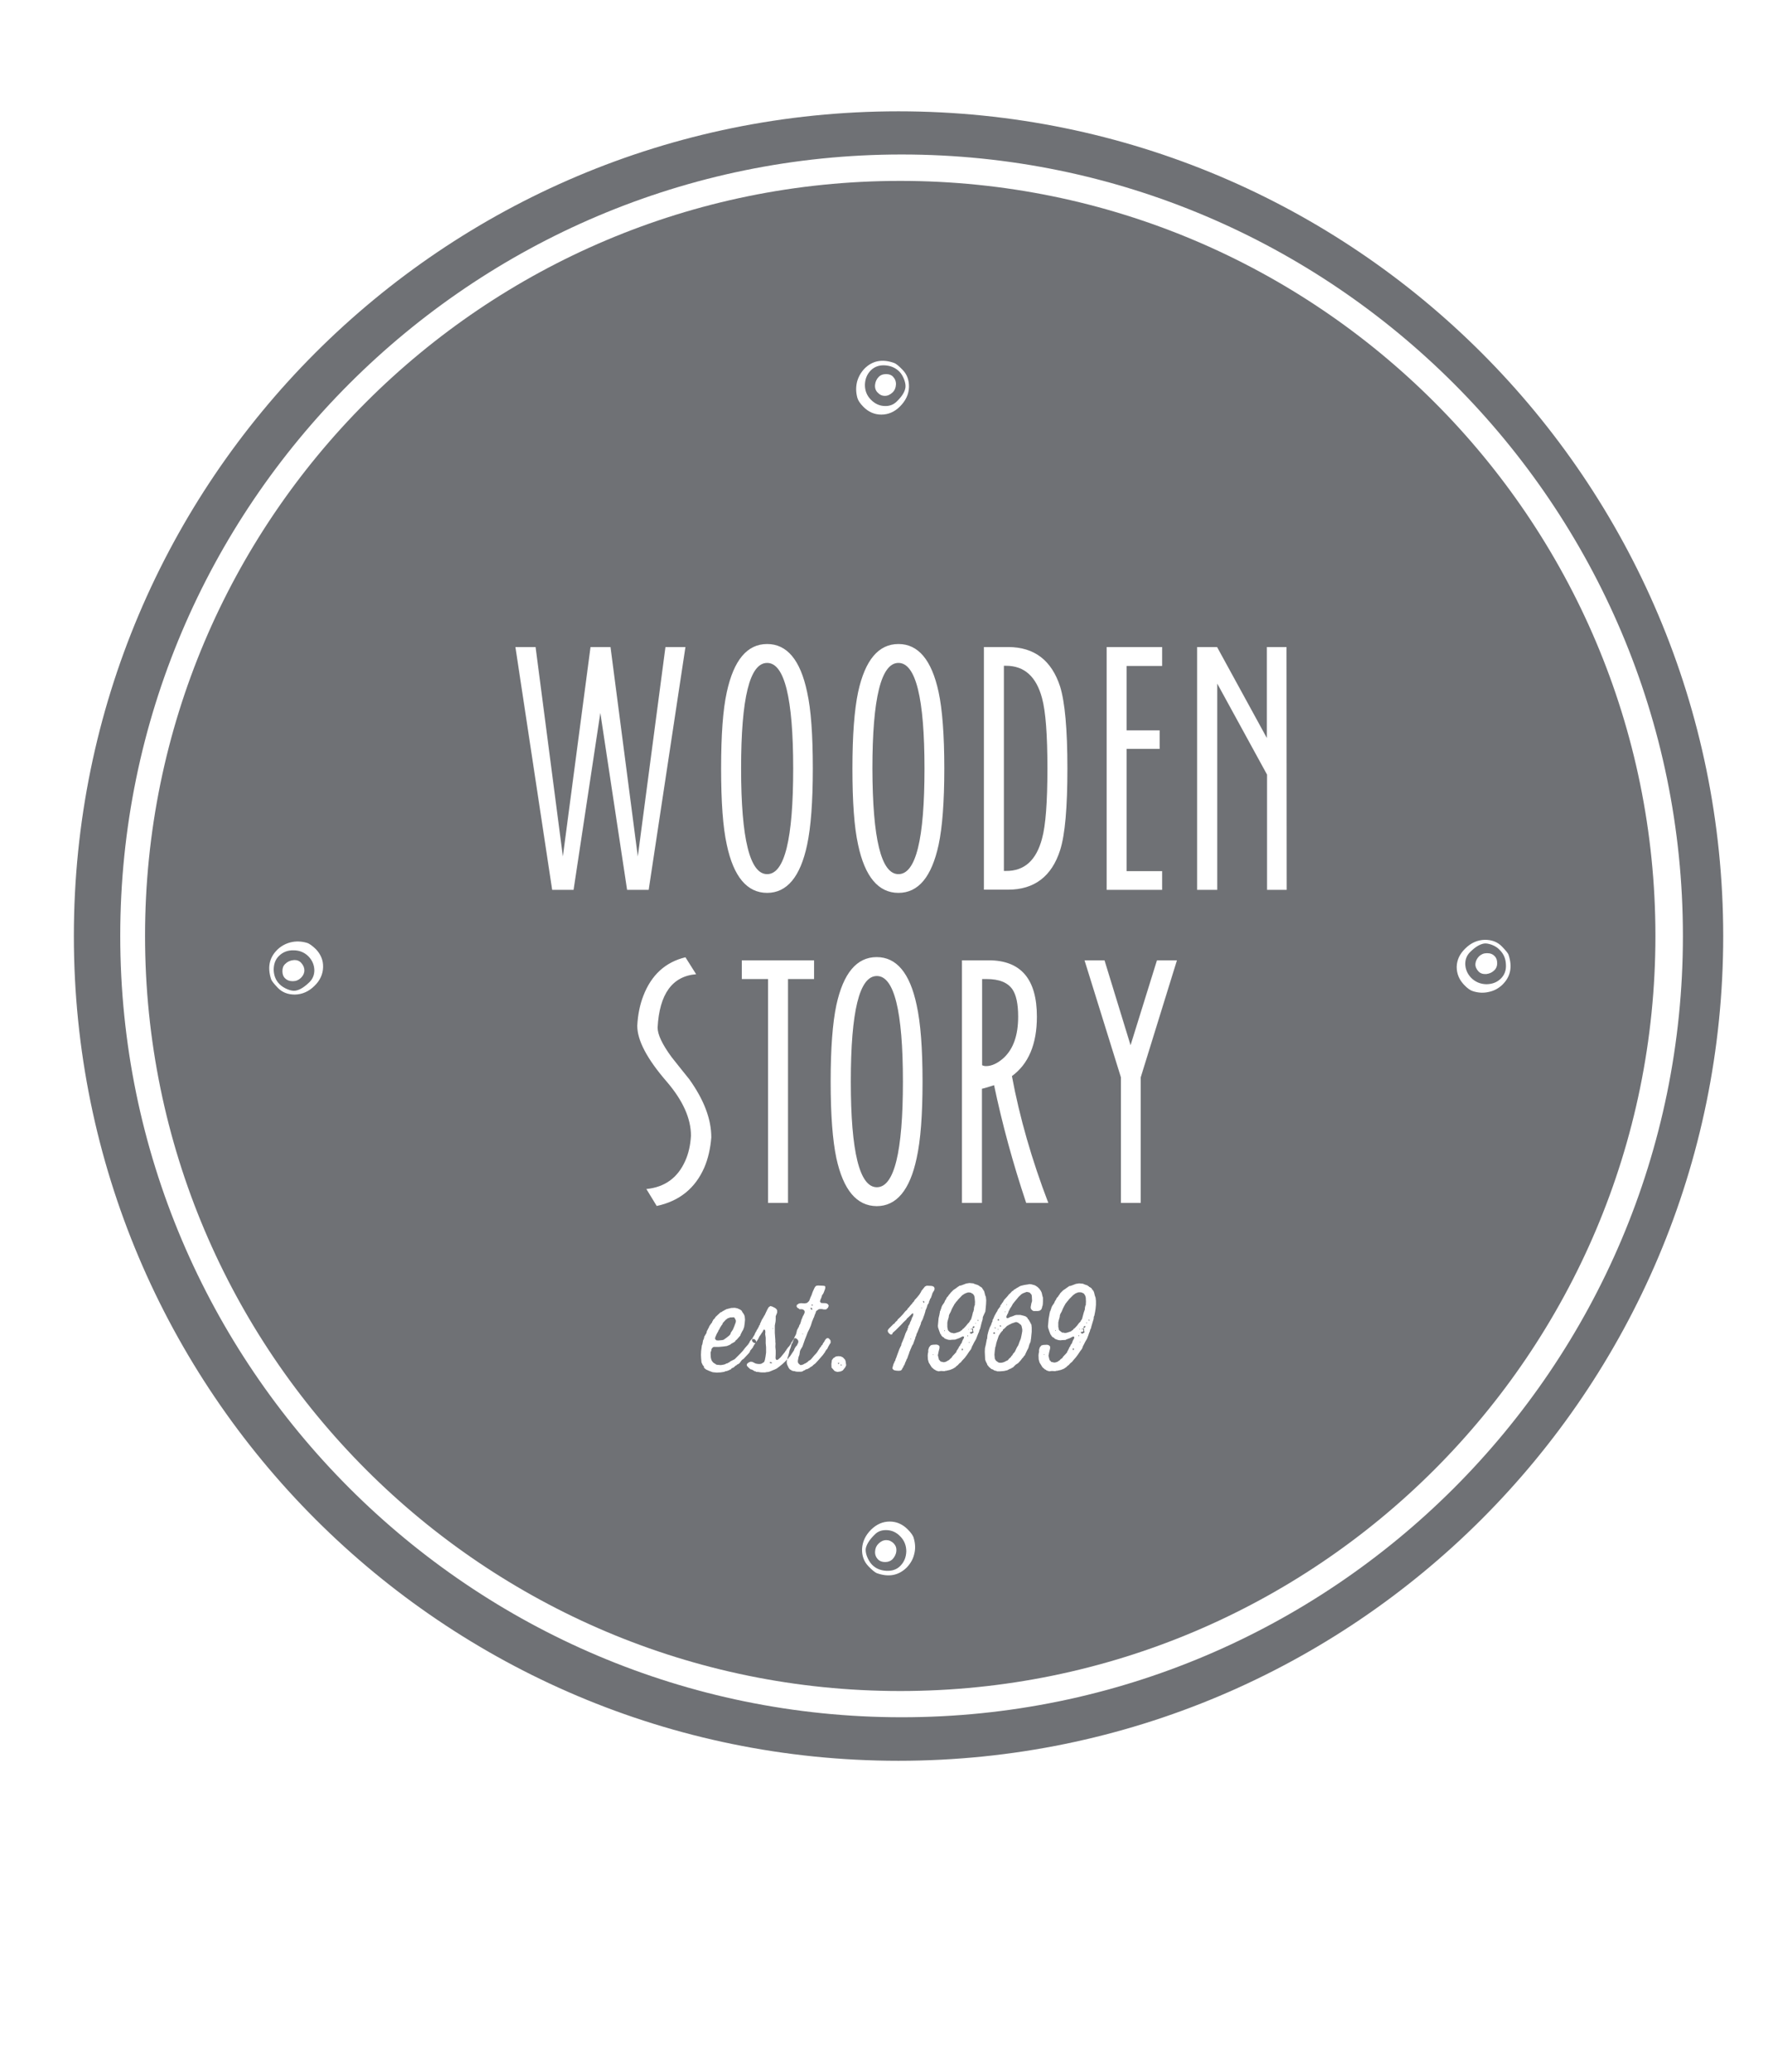 <?xml version="1.0" encoding="utf-8"?>
<!-- Generator: Adobe Illustrator 19.0.0, SVG Export Plug-In . SVG Version: 6.00 Build 0)  -->
<svg version="1.1"
	 id="Layer_1" xmlns:svg="http://www.w3.org/2000/svg" xmlns:cc="http://creativecommons.org/ns#" xmlns:rdf="http://www.w3.org/1999/02/22-rdf-syntax-ns#" xmlns:dc="http://purl.org/dc/elements/1.1/"
	 xmlns="http://www.w3.org/2000/svg" xmlns:xlink="http://www.w3.org/1999/xlink" x="0px" y="0px" viewBox="473 -558.3 991 1161.3"
	 style="enable-background:new 473 -558.3 991 1161.3;" xml:space="preserve">
<style type="text/css">
	.st0{fill:#6F7175;}
</style>
<g id="g3339">
	<path id="path3341" class="st0" d="M970,299.4c-2.7-0.1-5,0.7-6.7,2.5c-2.9,2.8-4.5,5.4-5,7.7c-0.2,1.2,0,2.7,0.6,4.4
		c0.7,1.8,1.6,3.4,2.8,4.7c2.1,2.2,4.8,3.3,8,3.5c3.3,0.2,5.9-0.7,7.9-2.7c2.2-2.2,3.3-4.9,3.4-8.2c0-3.2-1.1-6.1-3.4-8.4
		C975.4,300.6,972.9,299.5,970,299.4z M973.2,315.8c-1.1,1-2.4,1.5-4.1,1.5c-1.7,0-3-0.5-4-1.5c-1.1-1.2-1.7-2.6-1.6-4.4
		c0.1-1.8,0.7-3.2,1.9-4.4c1.3-1.3,2.8-2,4.4-2c1.5,0,2.9,0.6,4.2,1.9c1.1,1.2,1.6,2.6,1.4,4.4C975.2,313.1,974.4,314.5,973.2,315.8
		z"/>
	<rect id="rect3343" x="1015.3" y="190.2" class="st0" width="0.3" height="0.6"/>
	<polygon id="polygon3345" class="st0" points="1012.2,197.7 1012.1,197.9 1012.1,198.4 1012.4,198.7 1012.5,198.7 1012.8,198 
		1012.5,197.7 	"/>
	<polygon id="polygon3347" class="st0" points="983.3,192.3 983.7,192.3 983.7,192.1 983.3,192 	"/>
	<polygon id="polygon3349" class="st0" points="1002.2,187.7 1002.5,187.9 1002.7,187.5 1002.3,187.4 	"/>
	<rect id="rect3351" x="989.4" y="174.7" class="st0" width="0.3" height="0.3"/>
	<polygon id="polygon3353" class="st0" points="990.6,170.9 990.4,171.1 990.5,171.6 990.8,172 990.9,172.1 991.1,171.7 991,171.2 	
		"/>
	<polygon id="polygon3355" class="st0" points="996,200.9 995.8,201.1 996.3,201.3 996.2,201 	"/>
	<polygon id="polygon3357" class="st0" points="1016,194.1 1015.9,194.2 1016.3,194.4 1016.4,194.1 1016.1,193.9 	"/>
	<polygon id="polygon3359" class="st0" points="1019.7,183.4 1019.7,183.5 1020,183.6 1020.1,183.4 1019.8,183.2 	"/>
	<polygon id="polygon3361" class="st0" points="1019.1,168.1 1018.6,167.3 1018.1,166.8 1017.8,166.8 1017.4,166.4 1016.5,166.2 
		1015.4,166.2 1015.1,166.4 1014.7,166.4 1014.7,166.5 1014.4,166.5 1014.1,166.8 1013.8,166.8 1012.3,167.8 1010.1,170.1 
		1009.5,170.9 1008.7,171.7 1008.6,172.1 1008.2,172.4 1007.2,174.2 1006.6,175.3 1005.8,177.2 1005.3,178.1 1004.9,179 1004.8,180 
		1004.2,182.1 1004,183.1 1004,185.5 1004.2,186.6 1004.4,187.4 1005.3,188.3 1006.2,188.8 1007,188.9 1007.6,189.1 1008.6,188.9 
		1010.2,188.4 1011,188.1 1011,188 1011.3,188 1011.5,187.6 1012.1,187.4 1012.7,186.6 1013.1,186.4 1014.5,184.9 1015.7,183.4 
		1016.1,183.1 1016.4,182.6 1016.6,182.4 1016.7,182 1017.3,181.3 1017.9,179.3 1018.4,177.2 1018.7,176.7 1018.7,176.2 1018.9,176 
		1018.9,175.1 1019.2,173.6 1019.4,173.5 1019.5,171.4 1019.3,169.2 	"/>
	<rect id="rect3363" x="1016.9" y="186.6" class="st0" width="0.3" height="0.3"/>
	<polygon id="polygon3365" class="st0" points="1016.1,186.8 1015.8,186.8 1015.8,187.1 1015.9,187.1 	"/>
	<polygon id="polygon3367" class="st0" points="1018.4,187.3 1018.5,186.8 1017.9,186.3 1017.5,186.5 1017.9,187.1 1018.1,188 
		1017.5,188.4 1017.3,188.3 1016.8,188.4 1016.6,188.7 1017.3,189.4 1017.5,189.4 1017.9,189 1018,189 1018.5,188.9 1018.7,188.4 
		1018.5,188 	"/>
	<polygon id="polygon3369" class="st0" points="1018.5,185.2 1018.1,185.8 1018.3,186.2 1018.9,186.1 1019.1,185.7 1019.2,185.3 
		1018.9,185.1 	"/>
	<path id="path3371" class="st0" d="M976.6-68.3c9.8,0,14.6-19.7,14.6-59.2s-4.9-59.2-14.6-59.2c-9.7,0-14.6,19.7-14.6,59.2
		C962.1-88.1,966.9-68.3,976.6-68.3z"/>
	<path id="path3373" class="st0" d="M903-68.3c9.8,0,14.6-19.7,14.6-59.2s-4.9-59.2-14.6-59.2c-9.8,0-14.6,19.7-14.6,59.2
		C888.4-88.1,893.3-68.3,903-68.3z"/>
	<polygon id="polygon3375" class="st0" points="875.6,193.1 877.8,192.9 878.6,192.7 880.3,191.5 881.9,190.2 882.5,189.4 
		882.6,188.8 883.8,187 884.6,185.1 885.4,182.9 885.5,181.9 885.3,181.7 885.3,181.4 884.5,180.1 882.4,180.2 882.1,180.2 
		882,180.2 881.9,180.4 881,180.6 880.8,180.8 880.6,180.8 880.5,181.1 880.1,181.2 878.6,182.8 878,183.5 878,183.9 877.3,184.8 
		876.9,185.5 876.4,186.2 876.4,186.5 875.7,187.5 875.6,187.9 874.7,189.5 873.9,191.4 873.8,192.2 874.5,193 	"/>
	<path id="path3377" class="st0" d="M968.9-330.7c2.6,0.1,4.9-0.7,6.7-2.5c2.9-2.8,4.5-5.3,4.9-7.7c0.2-1.2,0-2.7-0.6-4.4
		c-0.7-1.9-1.6-3.5-2.8-4.7c-2.1-2.1-4.8-3.3-8-3.5c-3.2-0.2-5.8,0.7-7.9,2.7c-2.2,2.2-3.3,4.9-3.4,8.2c0,3.3,1.1,6.1,3.4,8.4
		S966-330.8,968.9-330.7z M965.6-347.1c1-1,2.3-1.5,4.1-1.5c1.7,0,3,0.5,3.9,1.5c1.1,1.2,1.7,2.6,1.6,4.4c-0.1,1.8-0.7,3.2-1.8,4.3
		c-1.4,1.3-2.8,2-4.4,2c-1.6,0-2.9-0.6-4.1-1.9c-1.1-1.1-1.6-2.6-1.4-4.4C963.7-344.4,964.4-345.9,965.6-347.1z"/>
	<path id="path3379" class="st0" d="M637.6-25.6c-3.3-0.1-6.1,1-8.3,3.2c-2,2-2.9,4.6-2.9,7.8c0.1,3.2,1.2,5.9,3.3,8
		c1.2,1.2,2.8,2.2,4.6,2.9c1.7,0.7,3.2,0.9,4.4,0.7c2.4-0.4,4.9-2,7.8-4.8c1.8-1.8,2.7-4,2.7-6.7c-0.1-2.9-1.1-5.4-3.3-7.7
		C643.7-24.4,640.9-25.6,637.6-25.6z M641.5-10c-1.2,1.1-2.6,1.7-4.4,1.7c-1.8,0-3.2-0.5-4.4-1.7c-1-1-1.4-2.3-1.4-4s0.5-3,1.6-4
		c1.2-1.2,2.7-1.9,4.5-2.1c1.8-0.2,3.3,0.3,4.4,1.5c1.2,1.3,1.8,2.7,1.8,4.2C643.6-12.8,642.9-11.3,641.5-10z"/>
	<path id="path3381" class="st0" d="M1035.7,34.6c5.3-5,8-12.6,8-23c0-7.2-1.1-12.2-3.2-15.3c-2.7-3.9-7.5-5.8-14.5-5.8h-2.5v48.3
		c0.6,0.3,1.3,0.5,2.2,0.5C1028.9,39.3,1032.3,37.7,1035.7,34.6z"/>
	<path id="path3383" class="st0" d="M1057.1-88.3c2-7.2,3-20.3,3-39.3c0-18.9-1-32-3-39.3c-3.2-12.1-9.9-18.2-20.2-18.2h-1.2v115
		h1.2C1047.2-70,1053.9-76.1,1057.1-88.3z"/>
	<polygon id="polygon3385" class="st0" points="904.5,205.5 904.5,205.7 905.2,205.9 905.7,205.8 905.7,205.5 904.6,205.1 	"/>
	<polygon id="polygon3387" class="st0" points="942.6,205.8 942.8,206.3 943.3,206.1 943.4,205.6 942.8,205.7 	"/>
	<polygon id="polygon3389" class="st0" points="923.1,189.3 922.8,189.2 922.7,189.4 923,189.6 	"/>
	<polygon id="polygon3391" class="st0" points="944.2,206.6 944.2,206.9 944.3,207.1 944.6,207.1 944.8,207 944.8,206.8 
		944.6,206.6 	"/>
	<rect id="rect3393" x="906.1" y="186.3" class="st0" width="0.3" height="0.3"/>
	<path id="path3395" class="st0" d="M979.1,48c0-39.5-4.9-59.2-14.6-59.2c-9.8,0-14.6,19.7-14.6,59.2c0,39.4,4.9,59.2,14.6,59.2
		S979.1,87.5,979.1,48z"/>
	<polygon id="polygon3397" class="st0" points="928,175.9 928.2,175.9 928.3,175.4 927.8,174.7 927.6,174.7 927.4,174.9 
		927.4,175.4 927.8,175.8 	"/>
	<polygon id="polygon3399" class="st0" points="928,173.6 928.6,173.5 928.6,173.4 928.3,172.9 928.2,172.8 927.9,173.2 928,173.5 	
		"/>
	<polygon id="polygon3401" class="st0" points="1032.2,186.8 1032.3,187.1 1032.4,187.1 1032.6,187 1032.5,186.7 1032.3,186.6 	"/>
	<polygon id="polygon3403" class="st0" points="1080.6,187.1 1080.7,186.7 1080.1,186.2 1079.8,186.3 1080.1,187 1080.3,187.8 
		1079.8,188.3 1079.5,188.2 1079,188.3 1078.7,188.6 1079.5,189.3 1079.8,189.3 1080.1,188.9 1080.2,188.9 1080.7,188.8 
		1080.9,188.3 1080.7,187.9 	"/>
	<polygon id="polygon3405" class="st0" points="1078.3,186.7 1077.9,186.7 1077.9,186.9 1078.2,186.9 	"/>
	<rect id="rect3407" x="1079.1" y="186.5" class="st0" width="0.3" height="0.3"/>
	<polygon id="polygon3409" class="st0" points="1080.7,185.1 1080.3,185.7 1080.5,186.1 1081.1,185.9 1081.3,185.5 1081.4,185.1 
		1081.1,185 	"/>
	<polygon id="polygon3411" class="st0" points="1078.2,194 1078.1,194.1 1078.4,194.2 1078.6,194 1078.3,193.8 	"/>
	<rect id="rect3413" x="1077.5" y="190.1" class="st0" width="0.3" height="0.6"/>
	<polygon id="polygon3415" class="st0" points="1074.4,197.5 1074.3,197.7 1074.4,198.3 1074.6,198.5 1074.7,198.6 1075,197.9 
		1074.7,197.5 	"/>
	<path id="path3417" class="st0" d="M977.6-456.9c-233.8,0-423.3,189.5-423.3,423.2s189.5,423.3,423.3,423.3
		c233.7,0,423.3-189.5,423.3-423.3S1211.3-456.9,977.6-456.9z M649.3-5.7c-3.2,3.2-6.9,4.8-11,4.9c-3.9,0-7.1-1.2-9.6-3.8
		c-2.1-2.2-3.3-3.7-3.7-4.7c-2.2-6.7-1.1-12.2,3.5-16.7c2.1-2,4.6-3.4,7.5-4.1c2.9-0.7,5.9-0.6,9,0.3c1.4,0.4,3,1.6,5,3.5
		c2.8,2.9,4.2,6.3,4.1,10.1C654-12.2,652.4-8.7,649.3-5.7z M1093.3-195.6h31.1v10.6h-19.9v36.1h18.5v10.4h-18.5V-70h19.9v10.5h-31.1
		V-195.6z M1024.5-195.6h13.6c14.6,0,24.3,7.4,29.1,22.1c2.7,8.7,4.1,24,4.1,45.9s-1.3,37.2-4.1,45.9c-4.7,14.7-14.5,22.1-29.1,22.1
		h-13.6V-195.6z M1012.2-20h15c18,0,27,10.5,27,31.6c0,15.4-4.7,26.5-14,33.3c4.3,23.1,11.1,46.8,20.4,71.1h-12.4
		c-7.4-22.1-13.4-44.1-18-66c-3.1,1-5.3,1.7-6.8,2v64h-11.2V-20z M953.4-344.3c0.8-2.9,2.2-5.3,4.2-7.4c4.5-4.5,10.1-5.5,16.7-3.1
		c1,0.4,2.5,1.6,4.6,3.8c2.5,2.5,3.7,5.8,3.6,9.7c-0.1,4.1-1.9,7.7-5.1,10.9c-3,3-6.5,4.5-10.4,4.5c-3.9,0-7.2-1.5-10-4.3
		c-1.9-1.9-3-3.6-3.4-5C952.7-338.4,952.7-341.4,953.4-344.3z M954-170.4c3.9-17.9,11.4-26.9,22.6-26.9c11.1,0,18.6,8.9,22.5,26.9
		c2.1,9.8,3.2,24.1,3.2,42.9c0,18.7-1.1,33-3.2,42.8c-3.9,17.9-11.3,26.9-22.5,26.9s-18.8-9-22.6-26.9c-2.2-9.9-3.2-24.1-3.2-42.8
		C950.8-146.2,951.9-160.5,954-170.4z M888.8-9.5V-20h40.5v10.5h-14.6V116h-11.2V-9.5H888.8z M880.4-170.4
		c3.9-17.9,11.4-26.9,22.6-26.9c11.1,0,18.6,8.9,22.4,26.9c2.2,9.8,3.2,24.1,3.2,42.9c0,18.7-1.1,33-3.2,42.8
		c-3.8,17.9-11.3,26.9-22.4,26.9c-11.2,0-18.8-9-22.6-26.9c-2.2-9.9-3.2-24.1-3.2-42.8C877.2-146.2,878.2-160.5,880.4-170.4z
		 M809.5-158.7l-15,99.2h-12l-20.6-136.1h11.3l15.3,117.4L804-195.6h11.2l15.3,117.4L846-195.6h11.2L836.6-59.5h-12.1L809.5-158.7z
		 M841.1,117.7l-5.8-9.5c10.3-1,17.6-6.3,21.8-15.8c1.8-4,2.9-8.7,3.2-14.1c0-9.6-4.5-19.7-13.6-30.3c-11-12.7-16.5-23.1-16.5-31.3
		c0.3-6.2,1.5-11.9,3.4-16.8c4.5-11.7,12.4-18.9,23.6-21.6l6,9.5c-13.4,1.1-20.6,11.1-21.6,29.9c0,3.9,2.6,9.4,7.8,16.5
		c3.3,4.2,6.6,8.3,9.9,12.4c8.3,11.6,12.4,22.4,12.4,32.7c-0.5,6.2-1.8,11.9-3.9,16.8C862.7,107.8,853.8,115,841.1,117.7z
		 M938.5,194.6l-0.4,0.5l-1,1.8l-0.1,0.4h-0.1l-0.3,0.7l-0.5,0.3l-0.1,0.4l-0.4,0.4l-0.1,0.4l-1.3,1.8l-1.4,1.6l-1.3,1.5L930,206
		l-1.2,0.9l-0.3,0.4l-1.6,1l-0.4,0.4h-0.3l-0.3,0.3l-1.4,0.4l-0.4,0.4l-0.5,0.1l-0.7,0.5l-0.8,0.2h-2.2l-1-0.1l-0.4-0.2H918
		l-1.2-0.3l-0.6-0.5l-0.4-0.1l-0.7-0.9l-0.9-1.9l-0.2-0.9v-1.2l0.1-0.3v-0.5l-0.8,1l-1.7,1.6l-1.6,1.3l-1.6,1.2l-1,0.5l-1,0.4
		l-1.9,0.8l-1.1,0.3h-0.5l-1,0.2h-2.1l-1.1-0.1l-0.2-0.1l-1.6-0.1l-0.4-0.3h-0.4l-1.5-0.9l-1-0.3l-0.8-0.7l-0.9-0.9l-0.3-0.5v-0.5
		l0.2-0.5l0.9-0.7l1-0.4l1,0.1l1.8,0.9l0.9,0.2l1.1,0.1l1.1-0.1l0.9-0.5l0.9-0.6v-0.3h0.1v-0.3l0.2-0.3l0.4-2.1l0.3-2.2v-2v-1
		l-0.2-2.2v-3.1l-0.3-2.1l0.1-1.1l-0.1-1l-0.4-0.4l-0.5,0.1l-0.8,1.6l-0.3,0.1l-0.1,0.4l-0.3,0.5h-0.1l-0.2,0.5l-0.4,0.4l-0.9,1.8
		l-1.1,1.7l-0.4,0.4l-0.3,0.6l-0.4,0.4l-0.1,0.4l-0.6,0.9l-0.1,0.5l-0.5,0.3l-0.1,0.3l-0.8,0.9l-0.2,0.7l-0.6,0.8l-1.4,1.5l-1.5,1.6
		l-0.9,0.6l-0.7,0.9l-0.7,1h-0.3l-0.1,0.3l-1.1,0.5l-0.1,0.3l-0.4,0.1l-1.4,1.2l-1,0.4l-0.2,0.2h0.1l-0.3,0.4l-0.7,0.2l-0.2,0.2
		l-1.3,0.5l-1,0.2l-0.6,0.3l-2,0.3l-2.2,0.1l-2.2-0.2l-1.9-0.7l-1.8-0.8l-1.2-1v-0.7l-0.3-0.2v-0.3l-0.3-0.1l-0.8-1.7l-0.2-2.2
		l-0.1-2l0.1-2.2l0.4-3.1l0.3-0.7l0.4-2.2l0.1-0.3l0.2-0.1l0.5-2l0.3-0.2v-0.3l0.3-0.3l0.5-0.9v-0.3h0.1l0.1-0.8l0.3-0.4l0.4-0.9
		l0.3-0.4v-0.3h0.2v-0.3h0.1v-0.3l1.2-1.7l0.5-0.6v-0.4l0.4-0.4v-0.4l0.4-0.3l0.1-0.2l0.7-0.7l0.2-0.5l1.6-1.5l1.3-1.2l0.5-0.1
		l0.8-0.6l0.7-0.3l0.3-0.3l0.5-0.1l0.3-0.3l2-0.5l0.4-0.1h0.1l0.2-0.1l2.1-0.1l0.7,0.1l0.1,0.1h0.5l1.8,0.8l1,0.8v0.3l1.1,1.6l0.4,1
		l0.2,1.9l-0.2,2.2l-0.3,2l-0.6,1.6L889,188l-0.9,1.8l-0.1,0.5l-1.4,1.6l-0.7,0.8l-0.4,0.2l-0.5,0.8l-1.1,0.7l-0.4,0.1v0.2l-0.5,0.1
		l-0.5,0.5l-0.3,0.1v0.1l-1.3,0.5l-0.4,0.2l-2.2,0.3l-2.3,0.2h-2.3l-0.7,0l-0.6,0.4l-0.6,0.8l-0.2,1.3l-0.2,0.1l-0.1,0.9l0.1,2.3
		l0.2,1l0.4,1l0.7,0.9l0.8,0.6l0.4,0.1l0.1,0.3l0.4,0.1l0.3,0.2l2.3,0.2l1.8-0.3l0.9-0.3l0.2-0.2l1.1-0.3l0.2-0.3l0.5-0.1l0.7-0.6
		l1.6-0.8l0.8-0.4l1.5-1.5l1.5-1.5l1.5-1.6l1.3-1.7l1.4-1.6l0.2-0.1l0.1-0.4l0.3-0.1v-0.4l0.3-0.1l0.4-1l1-1.3h0.3v-0.2l1-1.7
		l0.4-0.6v-0.3h0.1v-0.2h0.1V189h0.2v-0.3h0.1l0.1-0.4l0.4-0.4v-0.3l0.9-1.4v-0.3h0.2v-0.3h0.2v-0.3h0.1V185h0.1v-0.3l0.4-0.3l0.2-1
		l0.3-0.3v-0.3h0.1v-0.3h0.2v-0.3h0.1v-0.3l1.1-1.8l0.6-1.1l0.2-0.2l0.4-1l0.2-0.2l0.1-0.5l0.2-0.2l0.1-0.4l0.2-0.2l0.2-0.6l0.3-0.4
		l0.1-0.4h0.2v-0.3l1.1-0.8l1.1,0.3l1.6,0.8l0.7,0.6l0.4,0.7v1.3l-0.8,2v2.1l-0.1,1l-0.4,2.1v2v2.2l0.3,4.2v1l0.1,0.5l-0.1,2.1
		l0.2,2v2.1l-0.1,2.1l0.1,0.5l0.3,0.5l0.1,0.1l0.8-0.1l1.5-1.3l1.3-1.6l1.3-1.6l0.2-0.5l0.3-0.1l0.1-0.4l1.1-1.5l0.8-0.8l0.1-0.4
		h0.1v-0.2h0.3v-0.3h0.1v-0.3h0.2v-0.3h0.1v-0.3l0.7-0.8v-0.3h0.1l0.6-0.8l0.4-1.1l0.9-1.7v-0.3l0.1-0.1l0.5-2.1l0.4-0.5l0.1-0.6
		l0.3-0.1l0.5-1.5l0.3-0.3l0.6-1.8l0.1-0.5l0.7-1.7l0.3-0.8l0.3-0.3l0.1-0.4l0.5-1v-1l-0.5-0.6l-0.8-0.4h-1.6l-0.2-0.3l-0.9-0.5
		l-0.5-0.7l0.1-0.9l1.2-0.8l1.1-0.2l2,0.1h0.5l0.1-0.1l0.8-0.1l1.2-1.1l0.6-1.5l0.2-0.6l0.5-1l0.7-2l0.9-2l0.5-0.9l0.7-0.6l1-0.1
		l2.5,0.1l1,0.1l0.3,0.2l0.1,0.1l0.1,0.3l-0.1,1l-0.7,1.9l-0.4,0.9l-0.6,0.8l-0.5,1.6l-0.4,0.8l-0.3,1.1l0.1,0.3l0.6,0.6l2.3,0.1
		l0.7,0.1l0.9,0.6l0.3,0.8l-0.4,1l-0.9,0.9l-0.4,0.1h-1.1l-1-0.2h-1.5v0.1h-0.3v0.1h-0.3v0.2h-0.3v0.2l-0.7,0.4l-0.2,0.3l-0.3,1
		l-0.5,1.1v0.3h-0.1l-0.3,1.1H929v0.3h-0.1v0.3h-0.1v0.3h-0.1v0.3h-0.2v0.4h-0.1l-0.3,0.9l-0.6,1.9l-0.8,1.9l-1,2l-0.7,1.9l-0.8,2
		l-0.7,2l-0.7,2l-1.1,1.8l-0.3,0.8l-0.3,2l-0.5,1.3l-0.4,2.2l0.1,0.9l0.3,0.5l0.9,0.8l0.3,0.1l1-0.2l0.9-0.4l0.2-0.2l0.4-0.1
		l1.3-0.8l0.7-0.7l0.9-0.5l0.7-0.7l1.4-1.7l1.5-1.6l0.1-0.3l0.4-0.3v-0.2l1.2-1.8l0.1-0.3l0.6-0.5l0.1-0.5l0.8-0.7V195h0.2v-0.3h0.1
		v-0.3l0.3-0.1l0.8-1.5l0.7-0.8l0.5-0.2h0.5l0.4,0.2l0.9,1l0.1,1.1L938.5,194.6z M946.8,208.1l-1.1,1.4l-0.3,0.4l-0.3,0.1v0.1h-0.3
		v0.1h-0.3v0.2l-1.9,0.3H942l-0.1-0.2h-0.5l-0.7-0.4l-1.4-1.6l-0.2-0.1l-0.1-2.1l0.3-2.2l0.9-1.2l0.5-0.2l0.4-0.4l0.8-0.3l1.1-0.1
		l1.2,0.1l0.6,0.2l0.1,0.2l0.5,0.1l1.3,1.4l0.3,0.9l0.3,2.2L946.8,208.1z M941.8,90.9c-2.1-9.9-3.2-24.2-3.2-42.9s1.1-33,3.2-42.9
		c3.9-17.9,11.4-26.9,22.6-26.9c11.1,0,18.6,8.9,22.4,26.9c2.2,9.9,3.3,24.2,3.3,42.9s-1.1,33-3.3,42.9
		c-3.8,17.9-11.3,26.9-22.4,26.9C953.2,117.7,945.7,108.8,941.8,90.9z M985.4,313c-0.7,2.9-2.2,5.3-4.2,7.4
		c-4.6,4.5-10.2,5.5-16.8,3.1c-0.9-0.4-2.5-1.6-4.6-3.8c-2.5-2.6-3.7-5.8-3.6-9.7c0.2-4.1,1.9-7.7,5.1-10.9c3.1-3,6.5-4.5,10.4-4.5
		s7.2,1.5,10.1,4.4c1.9,1.9,3.1,3.6,3.4,5C986.1,307.1,986.2,310.1,985.4,313z M991.7,176.7l-0.6,2l-0.6,1.6l-0.1,0.5l-0.2,0.2
		l-0.1,0.5l-0.3,0.4l-0.2,0.5l-0.3,0.5l-0.2,1l-2,4.9l-0.3,0.5l-0.4,1.5l-0.3,0.3v0.5l-0.7,1.9l-0.6,1.7l-0.5,0.7l-0.8,1.9l-0.4,0.9
		v0.3l-0.3,0.3l-0.2,0.9l-0.4,1l-0.7,2l-0.4,0.6l-0.3,1l-0.2,0.2l-0.7,1.9l-0.4,0.4l-0.2,0.8l-0.4,0.4l-0.4,0.9l-0.4,0.4l-0.4,0.2
		l-1.1,0.1l-1.3-0.1l-1-0.2l-0.4-0.2l-0.5-0.5l-0.1-0.1l-0.1-0.5l0.6-2.1l0.2-0.5l0.3-0.4v-0.4l0.5-0.7l0.3-1.2h0.1l0.7-2l0.6-1.6
		l0.7-1.9l0.3-0.5l0.1-0.4l0.5-0.8l0.2-1.1l0.6-1.4l0.8-1.9l0.7-2l0.2-0.7l0.2-0.1v-0.4h0.2v-0.3h0.1v-0.3h0.1v-0.2h0.2v-0.3h0.2
		v-0.7l0.4-0.7l0.1-0.8l0.8-1.3l0.3-1l0.4-0.7l0.7-2l0.3-0.4l0.3-1V178l-0.5-0.1l-1.4,1.4l-1.6,1.5l-0.2,0.1l-0.1,0.4l-1.6,1.5
		l-1.5,1.6l-1.4,1.4l-1.5,1.5l-1.7,1.5l-0.4,0.9l-0.7,0.1l-0.9-0.6l-0.7-0.9l-0.1-0.9l0.5-0.8l1.6-1.6l1.3-1.3h0.3l0.5-0.8l1.2-1.1
		l0.1-0.4l1.5-1.4l1.5-1.6l1.3-1.6l1.2-1.1v-0.3l0.8-0.8l1.3-1.6l0.7-0.7V172l0.8-0.6v-0.3l0.4-0.3v-0.3l1.4-1.5l1.3-1.6l1-1.6
		l0.1-0.4l1.3-1.6l0.8-1l0.4-0.1l0.2-0.2l0.5-0.1l2.4,0.1l0.9,0.2l0.5,0.3l0.4,0.6v1l-0.5,1l-0.2,0.1l-0.1,0.4l-0.3,0.4l-0.3,1
		l-0.6,1.7l-0.5,0.7l-0.3,1l-0.2,0.1l-0.1,0.8l-0.3,0.7l-0.4,0.4l-0.6,1.9l-0.7,1.6L991.7,176.7z M1024.2,179.3l-0.3,0.7l-0.1,1.2
		l-0.6,2l-0.5,2l-0.4,1.6l-0.2,0.1l-0.5,1.8h-0.1l-0.7,1.8l-0.7,1.8l-1.1,1.9l-0.9,1.8l-0.3,0.5l-0.1,0.5l-0.3,0.5v0.3l-1.2,1.6
		l-1.2,1.8l-1.2,1.6l-1.5,1.6l-0.7,0.9l-0.8,0.6l-1.1,1.2l-0.8,0.5l-0.1,0.3l-1.6,1l-1.7,0.7l-2.2,0.5h-0.4l-0.5,0.2l-2-0.1
		l-1.3,0.2l-1.6-0.5l-0.4-0.4l-0.4-0.1l-1.5-1.3l-1.1-1.8l-0.5-0.8l-0.5-1.8l-0.1-2.2l0.1-1.1l0.2-0.8v-1.2l0.5-1.5l0.9-1.1l1.1-0.3
		l2.1-0.1l0.8,0.2l0.5,0.3l0.4,0.4v1.1l-0.5,2l-0.4,2l0.5,2l0.1,0.5v0.1l0.3,0.1l0.6,0.8l1.8,0.4l1-0.2l1-0.5l0.6-0.4l0.3-0.1
		l0.7-0.7l0.8-0.7l0.5-0.8l1.5-1.6l0.7-0.8v-0.4l0.6-0.9h0.1v-0.3h0.2v-0.3l0.3-0.2v-0.3h0.1v-0.3l0.7-0.8l0.2-0.6l0.4-0.4l0.1-0.4
		l0.3-0.1v-0.3h0.1v-0.3l0.5-1.2l0.5-0.8l0.2-0.8l-0.3-0.2l-0.5-0.1l-1.7,0.9l-1.9,0.7h-0.3l-0.1,0.2l-2.1,0.1l-0.9,0.1l-1.1-0.1
		l-1.5-0.5l-0.6-0.3l-0.5-0.6l-0.4-0.1l-0.9-0.9l-0.1-0.5l-0.3-0.1l-0.7-1.8l-0.7-2.1l-0.1-0.9l0.2-2.1l0.2-2.2l0.5-2.1l0.1-0.8
		l0.1-0.1l0.1-1.1h0.2l0.3-1.1l0.1-0.1l0.3-1.1l0.4-0.8l1.1-1.6l0.4-1l0.6-0.9l0.4-0.9l0.7-0.7l0.5-0.8l0.5-0.5l0.4-0.6l1.6-1.6
		l1.8-1.2v-0.1l0.7-0.4l0.1-0.2l0.5-0.2l0.3-0.3l0.8-0.1l1.9-0.7l1-0.4l1.9-0.3l2.1,0.2l0.4,0.1v0.1l1.5,0.5l0.9,0.3l0.3,0.3
		l0.4,0.1l0.1,0.3l0.4,0.1l1.1,0.8l0.1,0.5l0.4,0.3l0.1,0.5l0.3,0.1l0.1,0.5l0.1,0.1l0.5,2l0.4,1l0.2,1.9l-0.1,2.2l-0.2,2.2
		l-0.2,1.9L1024.2,179.3z M1052,176.3l-0.5-0.1l-0.1-0.3l-0.4-0.3l-0.1-0.1l-0.2-1l0.4-2.2l0.4-1.3l-0.1-2.1l-0.1-1.1l-0.2-0.5
		l-1-1.1l-0.7-0.1l-0.1-0.1l-0.9-0.1l-2.1,0.8l-0.8,0.5l-1.5,1.4l-1.4,1.7l-1,1.2h-0.1l-0.2,0.5l-0.4,0.3l-1,1.8l-1,1.5l-0.1,0.5
		l-0.3,0.3l-0.6,1.7l-0.3,0.3l-0.1,0.5l-0.3,0.4l-0.1,0.8l0.1,0.3l0.5,0.2l0.5-0.1l0.9-0.5l1.8-0.6l0.9-0.4l0.8-0.2h2.4l2,0.5
		l0.9,0.3l1,0.8l0.1,0.4l0.7,0.8l1,1.8l0.2,0.6h0.2l0.2,1.9v2.3l-0.2,2l-0.2,2.1l-0.1,0.2v0.6l-0.1,0.1v0.5l-0.7,1.6l-0.6,2.1
		l-0.7,1.3l-0.9,1.9l-0.4,0.9l-0.3,0.1l-0.1,0.4l-0.4,0.3v0.3l-0.3,0.1l-1.3,1.7l-1.3,1.4l-1.4,0.9l-1.5,1.5l-0.7,0.3l-0.3,0.3
		l-0.7,0.2l-1.5,0.8l-1.8,0.4l-2.3,0.2h-1.7l-0.1-0.2l-1.1-0.2l-0.6-0.3l-0.4-0.3l-0.9-0.3l-1.5-1.3l-0.3-0.5l-0.5-0.5l-0.1-0.6
		l-0.3-0.4l-0.1-0.4l-0.2-0.2l-0.5-1.4l-0.1-2.2l-0.1-2.2l0.1-2l0.5-2.1l0.4-2.1l0.1-0.7l0.2-0.3l0.2-2.1l0.5-2l0.7-2.1l0.9-1.8
		l0.3-1l0.4-0.8l0.1-1l0.2-0.1l0.6-1.4l0.3-0.7l1-1.8l0.6-0.9l0.1-0.5l1.2-1.6l0.2-0.1l0.2-0.9l0.7-0.8l0.1-0.4l0.7-0.7v-0.3
		l0.3-0.3l0.2-0.5l1.4-1.5l0.7-0.8l0.6-0.8l0.8-0.7l1.1-1.2l0.4-0.1l0.5-0.6l0.9-0.5l0.7-0.5l0.3-0.1l0.3-0.3h0.3l0.3-0.3l1-0.5
		l2-0.5l2-0.3l1-0.2l1.5,0.2v0.1l1,0.2l0.9,0.4l1.3,0.9l0.3,0.4l0.7,0.6l0.1,0.4l0.4,0.4l0.6,1.2l0.4,1.8l0.3,1v2.2l-0.1,1.9h-0.1
		v0.6h-0.2v0.6h-0.1l-0.1,0.6l-0.4,0.8l-0.8,0.6l-1,0.2h-2.8V176.3z M1087.3,173.1l-0.2,2.2l-0.3,1.9l-0.4,2l-0.3,0.6l-0.1,1.2
		l-0.6,2l-0.6,2l-0.4,1.6l-0.2,0.1l-0.5,1.8h-0.1l-0.6,1.8l-0.7,1.8l-1.1,1.9l-0.9,1.8l-0.3,0.5l-0.1,0.5l-0.3,0.5v0.3l-1.2,1.6
		l-1.2,1.8l-1.2,1.6l-1.4,1.6l-0.7,0.9l-0.9,0.7l-1.1,1.2l-0.8,0.5l-0.1,0.3l-1.6,1.1l-1.7,0.7l-2.2,0.5h-0.5l-0.5,0.2l-2-0.1
		l-1.3,0.2l-1.6-0.5l-0.4-0.4l-0.4-0.1l-1.5-1.3l-1.1-1.8l-0.5-0.8l-0.5-1.8l-0.1-2.2l0.1-1.1l0.2-0.8v-1.2l0.4-1.4l0.9-1.1l1.1-0.3
		l2.1-0.1l0.8,0.2l0.5,0.3l0.4,0.5v1.1l-0.5,2l-0.4,2.1l0.5,2l0.1,0.4v0.1l0.3,0.1l0.6,0.8l1.8,0.4l1-0.2l1-0.4l0.6-0.5l0.3-0.1
		l0.6-0.7l0.9-0.6l0.5-0.8l1.5-1.6l0.7-0.8l0.1-0.4l0.5-0.9h0.1v-0.3h0.1v-0.3l0.3-0.2v-0.3h0.1v-0.3l0.6-0.8l0.2-0.7l0.4-0.4
		l0.1-0.4l0.3-0.1v-0.3h0.1v-0.3l0.5-1.2l0.5-0.8l0.2-0.9l-0.3-0.2l-0.5-0.1l-1.7,0.9l-1.9,0.7l-0.3,0.1l-0.1,0.2l-2.1,0.1l-0.9,0.1
		l-1.1-0.1l-1.5-0.5l-0.6-0.3l-0.5-0.6l-0.5-0.1l-0.9-0.9l-0.1-0.5l-0.3-0.1l-0.7-1.8l-0.7-2.1l-0.1-0.9l0.2-2.1l0.2-2.2l0.4-2.1
		l0.1-0.8l0.1-0.1l0.1-1h0.2l0.3-1.1l0.1-0.1l0.3-1.1l0.4-0.8l1.1-1.6l0.4-1l0.6-0.9l0.4-0.9l0.7-0.7l0.5-0.8l0.4-0.5l0.4-0.7
		l1.6-1.6l1.8-1.2v-0.1l0.7-0.4l0.2-0.2l0.4-0.2l0.3-0.3l0.8-0.1l1.9-0.7l1-0.4l1.9-0.3l2.1,0.2l0.4,0.1v0.1l1.4,0.5l0.9,0.3
		l0.3,0.4l0.4,0.1l0.1,0.3l0.4,0.1l1.1,0.8l0.1,0.5l0.5,0.3l0.1,0.5l0.3,0.1l0.1,0.5l0.1,0.1l0.5,2l0.4,1.1l0.2,1.8L1087.3,173.1z
		 M1112.4,45.6V116h-11.1V45.6L1080.9-20h11.2l14.6,47.6l14.8-47.6h11.2L1112.4,45.6z M1194.2-59.5h-11v-64.6l-27.9-51v115.6H1144
		v-136.1h11.2l27.9,51v-51h11L1194.2-59.5L1194.2-59.5z M1307.6-2.3c-2.9,0.7-5.9,0.6-9-0.4c-1.4-0.4-3.1-1.6-4.9-3.5
		c-2.8-2.9-4.2-6.3-4.2-10.1c0.1-3.9,1.7-7.3,4.8-10.3c3.2-3.2,6.9-4.8,11-4.9c3.9,0,7.1,1.2,9.6,3.8c2.1,2.2,3.4,3.7,3.7,4.7
		c2.2,6.7,1.1,12.2-3.5,16.7C1313-4.3,1310.5-2.9,1307.6-2.3z"/>
	<path id="path3419" class="st0" d="M1309.2-28.7c-1.7-0.6-3.2-0.9-4.4-0.7c-2.4,0.4-5,2-7.8,4.8c-1.8,1.8-2.7,4-2.7,6.7
		c0.1,2.9,1.2,5.5,3.3,7.7c2.3,2.3,5.1,3.5,8.4,3.6c3.3,0,6.1-1,8.3-3.2c2-2,3-4.6,2.8-7.8c-0.1-3.2-1.2-5.9-3.3-8
		C1312.6-27,1311-28,1309.2-28.7z M1310.6-14.4c-1.2,1.2-2.7,1.9-4.5,2.1c-1.8,0.1-3.3-0.3-4.4-1.5c-1.2-1.3-1.8-2.7-1.7-4.2
		c0.1-1.5,0.8-3,2.1-4.3c1.2-1.1,2.6-1.7,4.4-1.7c1.8,0,3.2,0.5,4.3,1.7c1,1,1.4,2.3,1.4,4C1312.2-16.7,1311.6-15.3,1310.6-14.4z"/>
	<polygon id="polygon3421" class="st0" points="1081.3,168 1080.8,167.2 1080.3,166.6 1080,166.6 1079.6,166.3 1078.7,166.1 
		1077.6,166.1 1077.3,166.2 1076.9,166.2 1076.9,166.4 1076.6,166.4 1076.3,166.6 1076,166.6 1074.5,167.7 1072.3,169.9 
		1071.7,170.7 1070.9,171.6 1070.8,171.9 1070.4,172.2 1069.4,174 1068.8,175.2 1068,177.1 1067.5,177.9 1067.1,178.9 1067,179.9 
		1066.4,182 1066.2,183 1066.2,185.4 1066.4,186.4 1066.6,187.3 1067.6,188.1 1068.4,188.7 1069.2,188.7 1069.8,188.9 1070.8,188.8 
		1072.4,188.3 1073.2,188 1073.2,187.9 1073.5,187.9 1073.8,187.5 1074.3,187.3 1074.9,186.5 1075.3,186.3 1076.7,184.8 
		1077.9,183.2 1078.3,182.9 1078.6,182.5 1078.8,182.2 1078.9,181.9 1079.5,181.1 1080,179.2 1080.6,177 1080.8,176.6 1080.9,176 
		1081.1,175.9 1081.1,174.9 1081.4,173.5 1081.6,173.4 1081.7,171.2 1081.6,169.1 	"/>
	<polygon id="polygon3423" class="st0" points="1083.3,181.5 1083.1,181.6 1083,181.7 1083.2,181.9 1083.8,181.9 1083.7,181.6 	"/>
	<polygon id="polygon3425" class="st0" points="1081.9,183.2 1081.9,183.4 1082.2,183.5 1082.3,183.2 1082,183 	"/>
	<polygon id="polygon3427" class="st0" points="1036.6,176.9 1036.3,176.8 1036.2,177 1036.2,177.2 1036.4,177.2 	"/>
	<rect id="rect3429" x="1037.2" y="172.9" class="st0" width="0.3" height="0.3"/>
	<polygon id="polygon3431" class="st0" points="1030.7,189.2 1030.5,188.5 1030.2,188.5 1029.7,188.9 1029.6,189 1030.2,189.4 
		1030.5,189.4 	"/>
	<polygon id="polygon3433" class="st0" points="1035.1,187.1 1035.1,187.6 1034.6,187.9 1034.2,188.5 1033.8,188.8 1033.4,189.7 
		1033,190 1033,190.2 1032.8,190.5 1032.1,192.6 1031.9,193.1 1031.4,194.8 1031.1,196.4 1030.9,196.7 1030.6,198.8 1030.4,201.1 
		1030.6,203.2 1030.7,203.6 1031,203.9 1031.2,204.4 1031.8,204.8 1031.9,205 1032.3,205.1 1032.7,205.5 1033.9,205.6 1034.8,205.5 
		1035.8,205.2 1037.6,204.3 1037.9,204.2 1038.5,203.4 1039.7,202.3 1039.9,201.8 1040.4,201.5 1040.4,201.2 1040.7,201 
		1040.8,200.6 1041.8,199.5 1042,199.1 1042.1,198.9 1043,197 1043.8,195.7 1044.4,194 1045.2,192 1045.6,190.1 1046,187.9 
		1046,186.8 1045.6,185 1045.6,184.8 1045.4,184.8 1045.4,184.5 1043.8,183.2 1042.8,182.8 1042.1,182.8 1041.9,183 1041.7,183 
		1040.2,183.5 1038.4,184.4 1038.1,184.5 1038,184.8 1037.6,184.8 1036.1,186.3 	"/>
	<polygon id="polygon3435" class="st0" points="1031,186.4 1031.1,186.2 1031,185.9 1030.7,185.7 1030.5,185.9 1030.9,186.4 	"/>
	<polygon id="polygon3437" class="st0" points="1033.9,185.4 1034,185.3 1034.1,185.2 1034,184.8 1033.8,184.6 1033.4,184.6 
		1033.5,185.2 	"/>
	<polygon id="polygon3439" class="st0" points="1058.1,200.7 1058,201 1058.5,201.1 1058.4,200.9 	"/>
	<polygon id="polygon3441" class="st0" points="1032.9,181.9 1033,181.7 1033,181.5 1032.7,181.1 1032.4,181.2 1032.2,181.4 
		1032.2,181.8 1032.4,181.9 	"/>
	<polygon id="polygon3443" class="st0" points="1021.1,181.6 1020.9,181.7 1020.8,181.8 1021,182 1021.5,182 1021.5,181.7 	"/>
	<polygon id="polygon3445" class="st0" points="1064.4,187.5 1064.7,187.7 1064.9,187.4 1064.5,187.3 	"/>
	<polygon id="polygon3447" class="st0" points="896.9,193.7 896.7,193.2 896,192.4 895.5,192.3 894.6,192.3 894.5,193.2 
		894.8,193.8 895.7,194.5 896.8,194.5 896.8,194.5 896.9,194.2 	"/>
	<polygon id="polygon3449" class="st0" points="915,202.8 915.8,202 918,198.7 918.4,197.6 918.7,197.2 918.8,196.8 919.1,196.7 
		919.1,196.4 919.6,196 919.9,195.5 920,195 920.2,194.9 920.4,194.4 920.5,193.4 920,192.5 919,191.8 918.2,191.9 918,192.2 
		917.7,193.1 917,194.8 916.8,194.8 916.8,195.1 916.7,195.1 916.7,195.2 916.1,197.3 915.6,198.5 915.2,200.4 914.6,202.4 
		914.4,202.6 914.5,203.7 914.9,203.2 	"/>
	<path id="path3451" class="st0" d="M976.6-495.9c-255.3,0-462.2,206.9-462.2,462.3c0,255.3,207,462.3,462.2,462.3
		c255.3,0,462.3-207,462.3-462.3C1438.8-289,1231.9-495.9,976.6-495.9z M978.4,404.3c-241.5,0-438-196.5-438-438s196.5-438,438-438
		s437.9,196.5,437.9,438C1416.4,207.8,1219.9,404.3,978.4,404.3z"/>
</g>
</svg>
